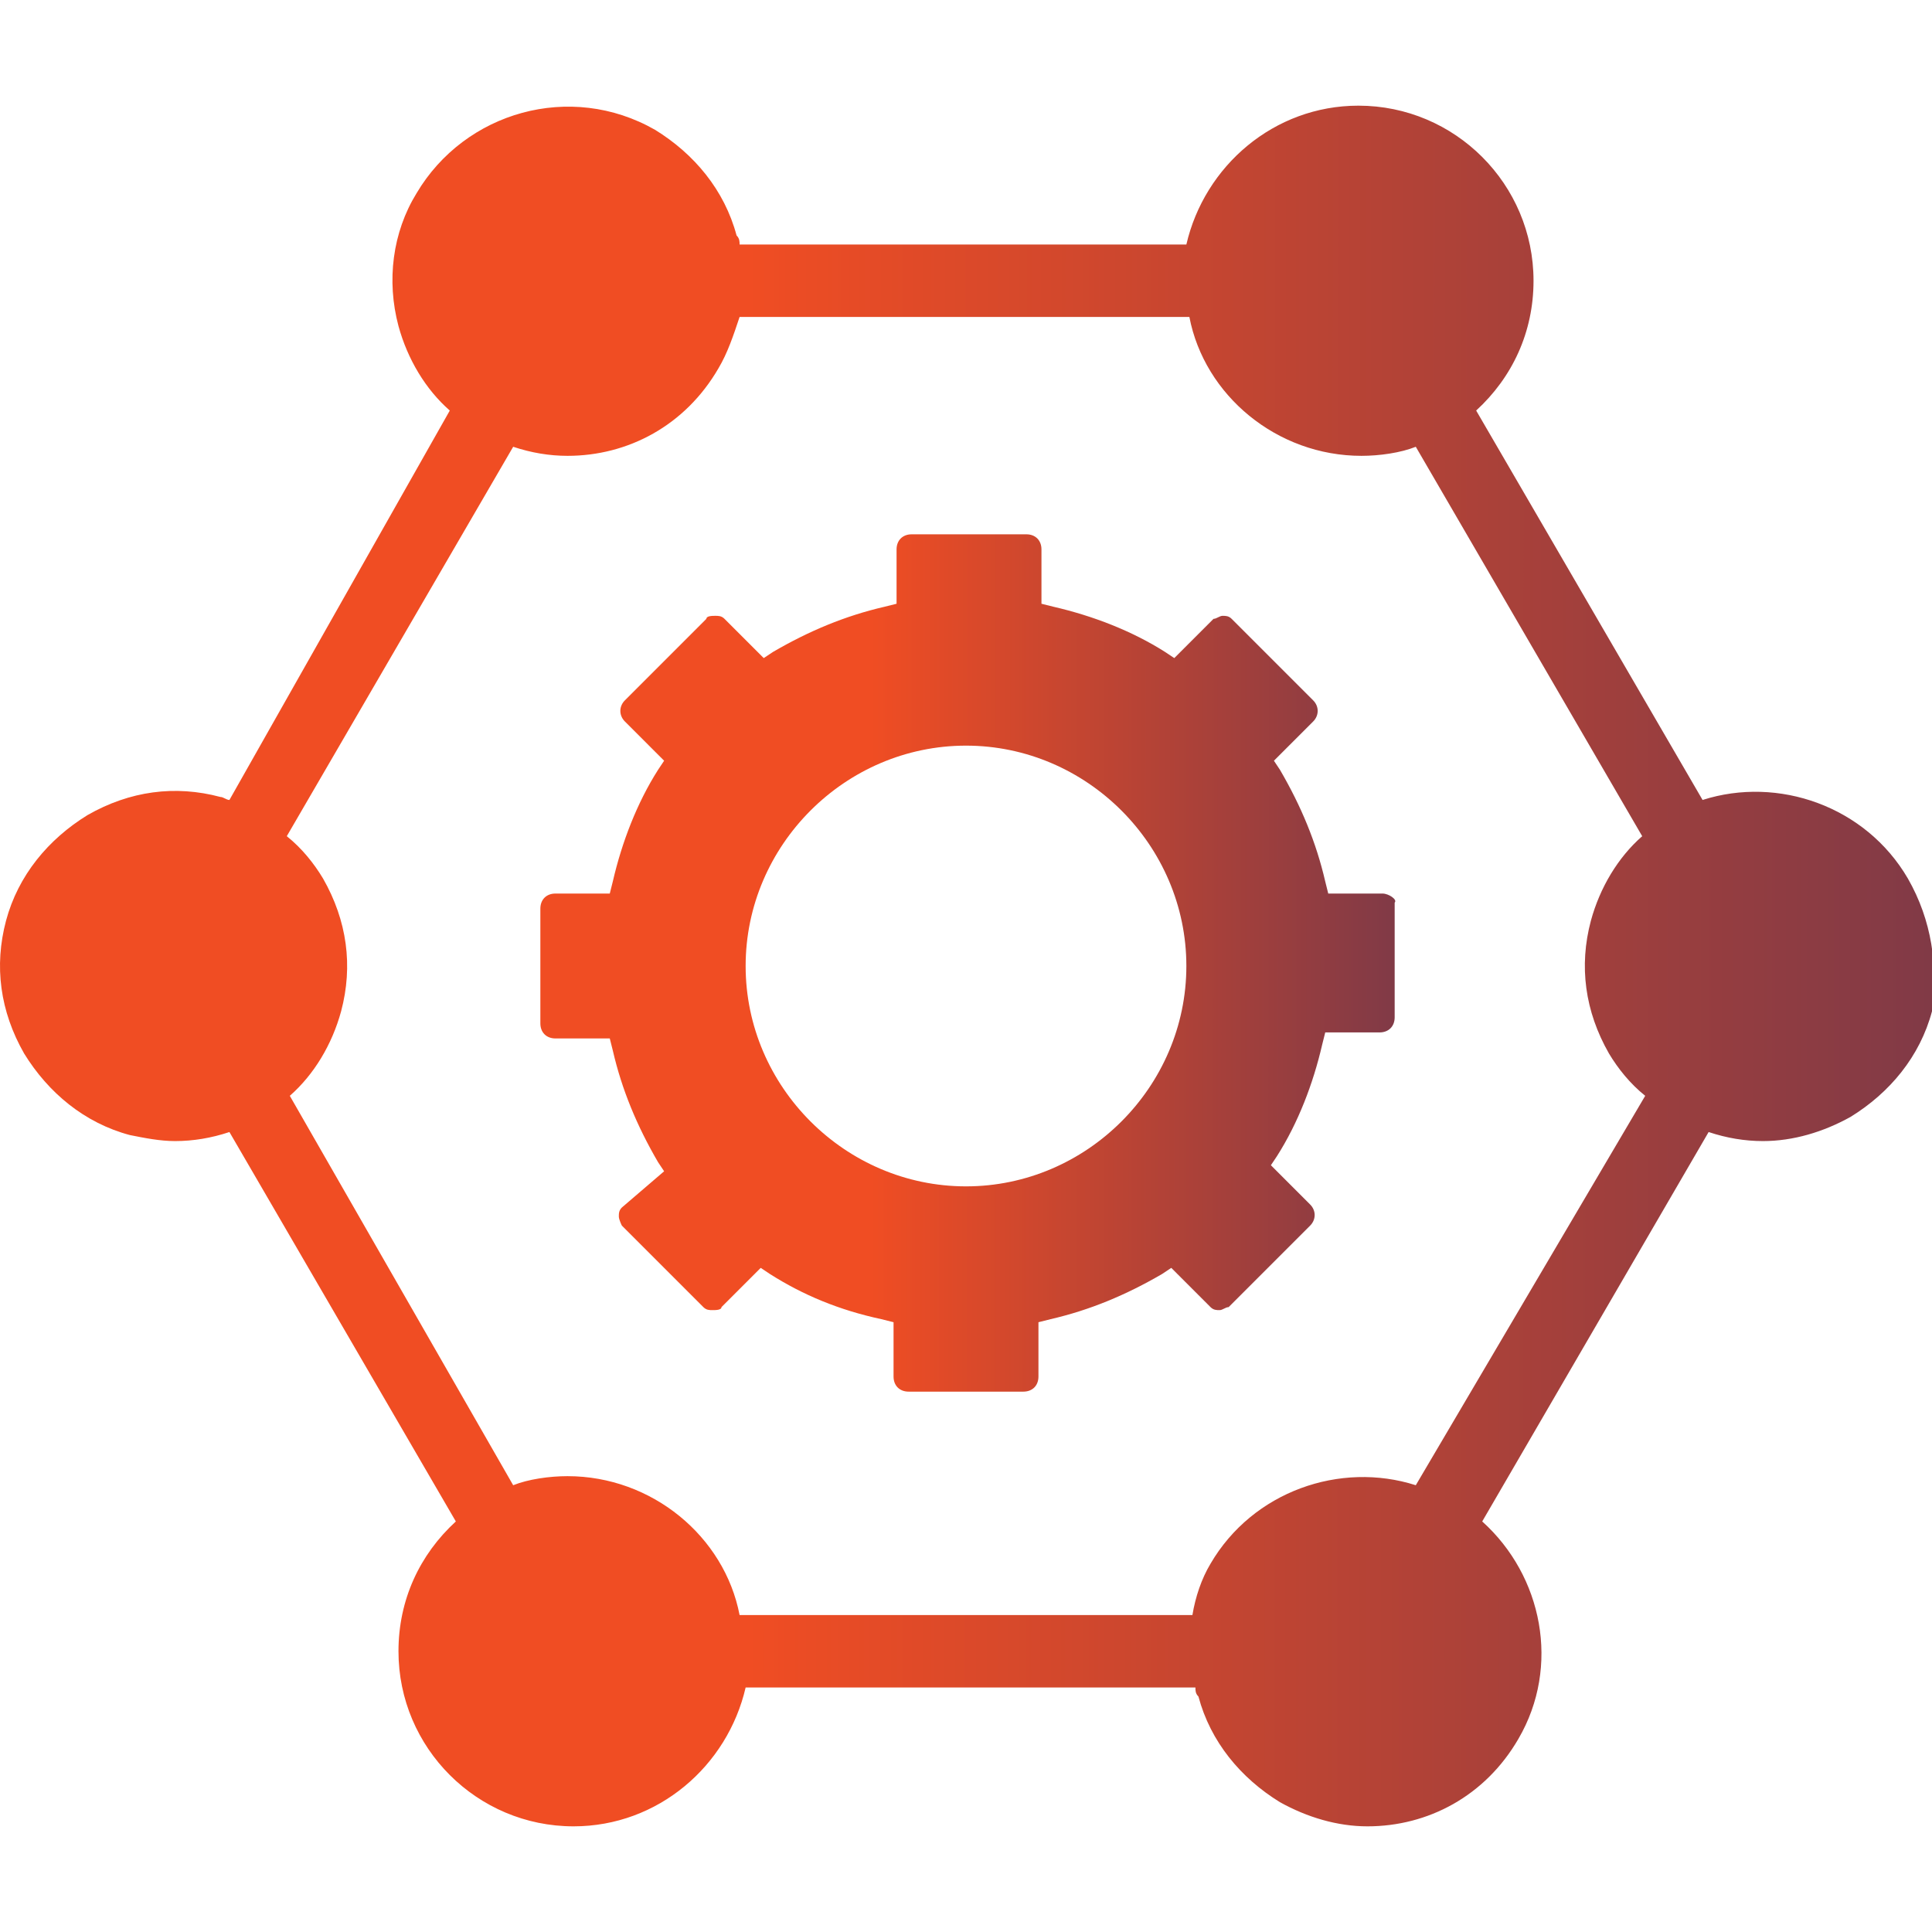 <?xml version="1.0" encoding="UTF-8"?>
<svg xmlns="http://www.w3.org/2000/svg" width="100" height="100" viewBox="0 0 100 100" fill="none">
  <g id="Functional interface" clip-path="url(#clip0_1035_260)">
    <g id="Group">
      <path id="Vector" d="M98.75 45.469C96.562 41.719 92.031 40.156 88.125 41.406L76.406 21.25C78.281 19.531 79.375 17.188 79.375 14.531C79.375 9.531 75.312 5.469 70.312 5.469C65.938 5.469 62.344 8.594 61.406 12.656H38.281C38.281 12.5 38.281 12.344 38.125 12.188C37.5 9.844 35.938 7.969 33.906 6.719C29.531 4.219 24.062 5.781 21.562 10C20.312 12.031 20 14.531 20.625 16.875C21.094 18.594 22.031 20.156 23.281 21.25L11.875 41.406C11.719 41.406 11.562 41.25 11.406 41.25C9.062 40.625 6.719 40.938 4.531 42.188C2.5 43.438 0.938 45.312 0.312 47.656C-0.312 50 0 52.344 1.25 54.531C2.5 56.562 4.375 58.125 6.719 58.75C7.5 58.906 8.281 59.062 9.062 59.062C10 59.062 10.938 58.906 11.875 58.594L23.594 78.75C21.719 80.469 20.625 82.812 20.625 85.469C20.625 90.469 24.688 94.531 29.688 94.531C34.062 94.531 37.656 91.406 38.594 87.344H61.875C61.875 87.5 61.875 87.656 62.031 87.812C62.656 90.156 64.219 92.031 66.25 93.281C67.656 94.062 69.219 94.531 70.781 94.531C73.906 94.531 76.875 92.969 78.594 90C80.781 86.25 79.844 81.562 76.719 78.75L88.438 58.594C89.375 58.906 90.312 59.062 91.25 59.062C92.812 59.062 94.375 58.594 95.781 57.812C97.812 56.562 99.375 54.688 100 52.344C100.312 50 100 47.656 98.75 45.469ZM73.281 76.875C69.375 75.625 64.844 77.188 62.656 80.938C62.188 81.719 61.875 82.656 61.719 83.594H38.281C37.5 79.531 33.75 76.406 29.375 76.406C28.438 76.406 27.344 76.562 26.562 76.875L15 56.719C16.25 55.625 17.188 54.062 17.656 52.344C18.281 50 17.969 47.656 16.719 45.469C16.25 44.688 15.625 43.906 14.844 43.281L26.562 23.125C27.5 23.438 28.438 23.594 29.375 23.594C32.5 23.594 35.469 22.031 37.188 19.062C37.656 18.281 37.969 17.344 38.281 16.406H61.562C62.344 20.469 66.094 23.594 70.469 23.594C71.406 23.594 72.5 23.438 73.281 23.125L85 43.281C83.75 44.375 82.812 45.938 82.344 47.656C81.719 50 82.031 52.344 83.281 54.531C83.75 55.312 84.375 56.094 85.156 56.719L73.281 76.875Z" fill="url(#paint0_linear_1035_260)"></path>
      <path id="Vector_2" d="M71.562 46.25H68.75L68.594 45.625C68.125 43.594 67.344 41.719 66.25 39.844L65.938 39.375L67.969 37.344C68.281 37.031 68.281 36.562 67.969 36.25L63.75 32.031C63.594 31.875 63.438 31.875 63.281 31.875C63.125 31.875 62.969 32.031 62.812 32.031L60.781 34.062L60.312 33.75C58.594 32.656 56.562 31.875 54.531 31.406L53.906 31.25V28.438C53.906 27.969 53.594 27.656 53.125 27.656H47.188C46.719 27.656 46.406 27.969 46.406 28.438V31.25L45.781 31.406C43.75 31.875 41.875 32.656 40 33.75L39.531 34.062L37.5 32.031C37.344 31.875 37.188 31.875 37.031 31.875C36.875 31.875 36.562 31.875 36.562 32.031L32.344 36.25C32.031 36.562 32.031 37.031 32.344 37.344L34.375 39.375L34.062 39.844C32.969 41.562 32.188 43.594 31.719 45.625L31.562 46.25H28.75C28.281 46.25 27.969 46.562 27.969 47.031V52.969C27.969 53.438 28.281 53.75 28.75 53.75H31.562L31.719 54.375C32.188 56.406 32.969 58.281 34.062 60.156L34.375 60.625L32.188 62.5C32.031 62.656 32.031 62.812 32.031 62.969C32.031 63.125 32.188 63.438 32.188 63.438L36.406 67.656C36.562 67.812 36.719 67.812 36.875 67.812C37.031 67.812 37.344 67.812 37.344 67.656L39.375 65.625L39.844 65.938C41.562 67.031 43.438 67.812 45.625 68.281L46.25 68.438V71.25C46.25 71.719 46.562 72.031 47.031 72.031H52.969C53.438 72.031 53.75 71.719 53.75 71.25V68.438L54.375 68.281C56.406 67.812 58.281 67.031 60.156 65.938L60.625 65.625L62.656 67.656C62.812 67.812 62.969 67.812 63.125 67.812C63.281 67.812 63.438 67.656 63.594 67.656L67.812 63.438C68.125 63.125 68.125 62.656 67.812 62.344L65.781 60.312L66.094 59.844C67.188 58.125 67.969 56.094 68.438 54.062L68.594 53.438H71.406C71.875 53.438 72.188 53.125 72.188 52.656V46.719C72.344 46.562 71.875 46.25 71.562 46.25ZM50 61.406C43.75 61.406 38.594 56.25 38.594 50C38.594 43.75 43.75 38.594 50 38.594C56.25 38.594 61.406 43.75 61.406 50C61.406 56.25 56.25 61.406 50 61.406Z" fill="url(#paint1_linear_1035_260)"></path>
    </g>
  </g>
  <defs>
    <linearGradient id="paint0_linear_1035_260" x1="-8.59403e-08" y1="50" x2="151.127" y2="50.066" gradientUnits="userSpaceOnUse">
      <stop offset="0.256" stop-color="#F04D23"></stop>
      <stop offset="1" stop-color="#242A64"></stop>
    </linearGradient>
    <linearGradient id="paint1_linear_1035_260" x1="27.969" y1="49.844" x2="94.767" y2="49.87" gradientUnits="userSpaceOnUse">
      <stop offset="0.256" stop-color="#F04D23"></stop>
      <stop offset="1" stop-color="#242A64"></stop>
    </linearGradient>
    <clipPath id="clip0_1035_260">
      <rect width="100" height="100" fill="white"></rect>
    </clipPath>
  </defs>
</svg>
